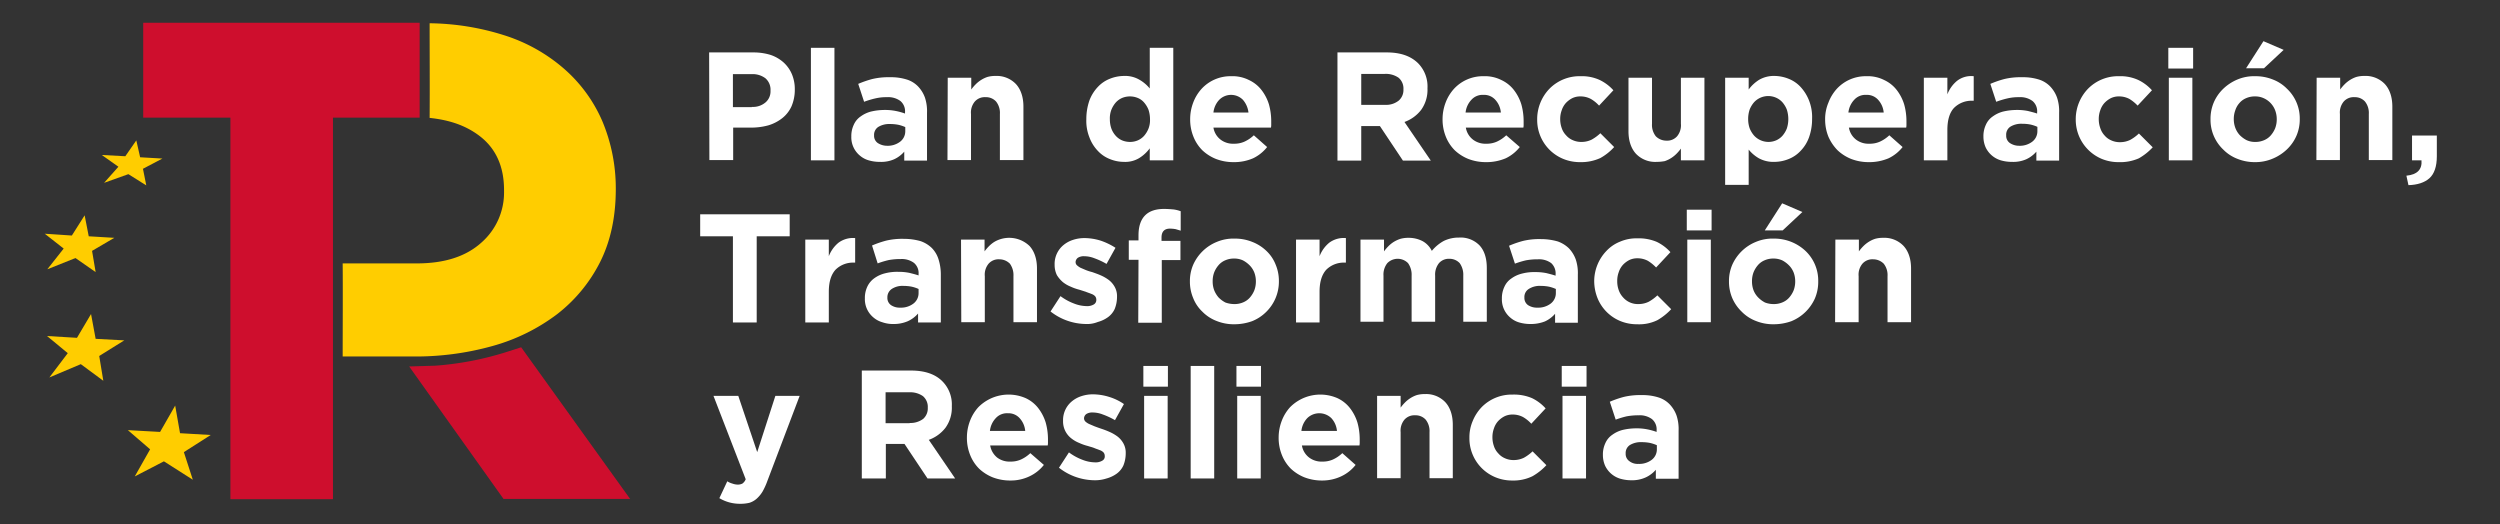<svg id="Capa_1" data-name="Capa 1" xmlns="http://www.w3.org/2000/svg" viewBox="0 0 977.6 205.1"><rect x="0" y="0" width="977.6" height="205.1" fill="#333333" stroke="none"/><defs><style>.cls-1{fill:#ce0e2d;}.cls-2{fill:#ffcd00;}.cls-3{fill:#fff;}</style></defs><polygon class="cls-1" points="164.1 8.9 164.1 46 130.2 46 130.2 195.2 90.1 195.2 90.1 46 56 46 56 8.9 164.1 8.9"/><path class="cls-1" d="M203.8,135.8l-5.6,1.8a121.64,121.64,0,0,1-28,5.4l-10.2.3,36.9,51.8h49.5Z"/><polygon class="cls-2" points="82.4 170.1 70.4 169.4 68.5 158.6 62.6 168.9 50 168.2 58.7 175.7 52.7 186.3 64.1 180.4 75.4 187.6 71.9 176.8 82.4 170.1"/><polygon class="cls-2" points="48.6 133.1 37.4 132.5 35.6 122.8 30.1 132.1 18.4 131.4 26.5 138.1 19.3 147.6 31.6 142.4 40.4 148.9 38.8 139.2 48.6 133.1"/><polygon class="cls-2" points="44.7 93 34.7 92.4 33.1 84.2 28.1 92.1 17.5 91.4 24.9 97.2 18.5 105.3 29.5 100.9 37.4 106.4 36 98.1 44.7 93"/><polygon class="cls-2" points="63.5 62 54.8 61.5 53.3 54.9 49 61.1 39.8 60.6 46.3 65.2 40.7 71.5 50.2 68.1 57.2 72.5 55.9 66 63.5 62"/><path class="cls-2" d="M235.5,47.3A57.25,57.25,0,0,0,220.7,27a65.79,65.79,0,0,0-23.5-13.2A99.64,99.64,0,0,0,168,9.1c0,12.4.1,24.6,0,37,6.5.7,13.5,2.4,19.7,7.2s9.4,11.8,9.4,21v.5a26,26,0,0,1-8.9,20.1q-9,8.1-25.2,8.1H134c.1,12.2,0,24.2,0,36.4h27.7a111.68,111.68,0,0,0,30.9-4.1,75.07,75.07,0,0,0,25.2-12.4,59.83,59.83,0,0,0,16.9-20.5c4.1-8.2,6.1-17.7,6.1-28.5v-.4A67.77,67.77,0,0,0,235.5,47.3Z"/><path class="cls-3" d="M277.3,20.5h17.3a22.4,22.4,0,0,1,6.8,1,14.63,14.63,0,0,1,5.1,3,13.18,13.18,0,0,1,3.2,4.6,15.07,15.07,0,0,1,1.1,5.9v.1a16.4,16.4,0,0,1-1.3,6.5,12.52,12.52,0,0,1-3.6,4.6,16.38,16.38,0,0,1-5.4,2.8,25.17,25.17,0,0,1-6.7.9h-7.1V62.6h-9.3ZM294,41.8a7.55,7.55,0,0,0,5.4-1.8,5.64,5.64,0,0,0,1.9-4.5v-.1a5.88,5.88,0,0,0-2-4.8,8.3,8.3,0,0,0-5.5-1.6h-7.2V41.9H294Z"/><path class="cls-3" d="M317.1,18.7h9.2v44h-9.2Z"/><path class="cls-3" d="M344,63.3a15.4,15.4,0,0,1-4.3-.6,9.18,9.18,0,0,1-3.5-1.9,9.27,9.27,0,0,1-3.3-7.4v-.1a10.3,10.3,0,0,1,1-4.6,7.63,7.63,0,0,1,2.7-3.2,11.85,11.85,0,0,1,4.1-1.9A23.28,23.28,0,0,1,346,43a20.87,20.87,0,0,1,4.3.4,24.18,24.18,0,0,1,3.6,1v-.5a5.23,5.23,0,0,0-1.8-4.4,8,8,0,0,0-5.2-1.5,18.8,18.8,0,0,0-4.7.5,35.17,35.17,0,0,0-4.3,1.3l-2.3-7a39.85,39.85,0,0,1,5.5-1.9,27.29,27.29,0,0,1,7-.7,20.43,20.43,0,0,1,6.5.9,10.51,10.51,0,0,1,4.4,2.7,12.46,12.46,0,0,1,2.7,4.4,16.84,16.84,0,0,1,.8,5.9V62.8h-8.9V59.3a11.71,11.71,0,0,1-4,3A12.72,12.72,0,0,1,344,63.3Zm2.8-6.3a8,8,0,0,0,5.2-1.6,5.11,5.11,0,0,0,2-4.1V49.7a14.26,14.26,0,0,0-2.7-.9,16.55,16.55,0,0,0-3.2-.3,8.26,8.26,0,0,0-4.6,1.1,3.68,3.68,0,0,0-1.7,3.3V53a3.42,3.42,0,0,0,1.4,2.9A6.63,6.63,0,0,0,346.8,57Z"/><path class="cls-3" d="M370.6,30.4h9.2V35a16.32,16.32,0,0,1,1.7-2,12,12,0,0,1,2.1-1.7,11.51,11.51,0,0,1,2.5-1.2,11,11,0,0,1,3.1-.4,10.39,10.39,0,0,1,8.1,3.2c1.9,2.1,2.9,5.1,2.9,8.8V62.6H391v-18a7.16,7.16,0,0,0-1.5-4.9,5.3,5.3,0,0,0-4.1-1.7,5.18,5.18,0,0,0-4.2,1.7,6.69,6.69,0,0,0-1.5,4.9v18h-9.2Z"/><path class="cls-3" d="M439.5,63.3a14.59,14.59,0,0,1-5.5-1.1,12.69,12.69,0,0,1-4.7-3.2,15.3,15.3,0,0,1-3.3-5.3,17.42,17.42,0,0,1-1.2-7.1v-.1a22.2,22.2,0,0,1,1.2-7.2,15.66,15.66,0,0,1,3.3-5.3,12.69,12.69,0,0,1,4.7-3.2,15,15,0,0,1,5.5-1.1,11.07,11.07,0,0,1,6.1,1.5,14.47,14.47,0,0,1,4,3.4V18.7h9.2v44h-9.2V58a14.87,14.87,0,0,1-4.1,3.8A10.54,10.54,0,0,1,439.5,63.3Zm2.4-7.8a7.65,7.65,0,0,0,3-.6,7.25,7.25,0,0,0,2.5-1.8,10,10,0,0,0,1.7-2.8,9.09,9.09,0,0,0,.6-3.6v-.1a11.93,11.93,0,0,0-.6-3.7,10,10,0,0,0-1.7-2.8,6.42,6.42,0,0,0-2.5-1.8,8.05,8.05,0,0,0-6.1,0,7.25,7.25,0,0,0-2.5,1.8,10,10,0,0,0-1.7,2.8,9.29,9.29,0,0,0-.6,3.7v.1a10.88,10.88,0,0,0,.6,3.6,8.75,8.75,0,0,0,1.7,2.8,7.25,7.25,0,0,0,2.5,1.8A8.15,8.15,0,0,0,441.9,55.5Z"/><path class="cls-3" d="M482.3,63.4a18.92,18.92,0,0,1-6.7-1.2,17,17,0,0,1-5.4-3.4,15.8,15.8,0,0,1-3.5-5.3,17.87,17.87,0,0,1-1.3-6.8v-.1a18.24,18.24,0,0,1,1.2-6.5,16.72,16.72,0,0,1,3.3-5.4,15.36,15.36,0,0,1,11.5-4.9,14.28,14.28,0,0,1,7,1.5,13.27,13.27,0,0,1,4.9,3.9,17.59,17.59,0,0,1,2.9,5.6,24.44,24.44,0,0,1,.9,6.6v1.2a5.7,5.7,0,0,1-.1,1.3H474.5a7.44,7.44,0,0,0,2.8,4.7,8,8,0,0,0,5.2,1.6,9.68,9.68,0,0,0,4.1-.8,13.4,13.4,0,0,0,3.7-2.5l5.2,4.6a15.55,15.55,0,0,1-5.5,4.4A18.56,18.56,0,0,1,482.3,63.4ZM488.2,44a9.12,9.12,0,0,0-2.2-5,6.52,6.52,0,0,0-9.2,0,8.58,8.58,0,0,0-2.3,5Z"/><path class="cls-3" d="M523,20.5h19.3c5.3,0,9.4,1.4,12.3,4.3a12.93,12.93,0,0,1,3.6,9.7v.1a13.41,13.41,0,0,1-2.5,8.4,14.37,14.37,0,0,1-6.5,4.7l10.3,15.1H548.6l-9-13.5h-7.3V62.8H523ZM541.7,41a7.85,7.85,0,0,0,5.3-1.7,5.46,5.46,0,0,0,1.8-4.3v-.1a5.51,5.51,0,0,0-1.9-4.5,8.7,8.7,0,0,0-5.4-1.5h-9.2V41Z"/><path class="cls-3" d="M581,63.4a18.92,18.92,0,0,1-6.7-1.2,17,17,0,0,1-5.4-3.4,15.8,15.8,0,0,1-3.5-5.3,17.87,17.87,0,0,1-1.3-6.8v-.1a18.24,18.24,0,0,1,1.2-6.5,16.72,16.72,0,0,1,3.3-5.4,15.36,15.36,0,0,1,11.5-4.9,14.28,14.28,0,0,1,7,1.5,13.27,13.27,0,0,1,4.9,3.9,17.59,17.59,0,0,1,2.9,5.6,24.44,24.44,0,0,1,.9,6.6v1.2a5.7,5.7,0,0,1-.1,1.3H573.2a7.44,7.44,0,0,0,2.8,4.7,8,8,0,0,0,5.2,1.6,9.68,9.68,0,0,0,4.1-.8,13.4,13.4,0,0,0,3.7-2.5l5.3,4.6a15.55,15.55,0,0,1-5.5,4.4A19.34,19.34,0,0,1,581,63.4ZM586.9,44a8.46,8.46,0,0,0-2.2-5,5.84,5.84,0,0,0-4.6-1.9,5.91,5.91,0,0,0-4.7,1.9,8.58,8.58,0,0,0-2.3,5Z"/><path class="cls-3" d="M617.9,63.4a17,17,0,0,1-6.7-1.3,16.45,16.45,0,0,1-10.1-15.4v-.1a17.14,17.14,0,0,1,4.8-11.9A16.46,16.46,0,0,1,618,29.8a16.68,16.68,0,0,1,7.6,1.5,17.25,17.25,0,0,1,5.3,4l-5.6,6a13.51,13.51,0,0,0-3.2-2.6,8.57,8.57,0,0,0-4.1-1,7.11,7.11,0,0,0-3.2.7,9.2,9.2,0,0,0-2.5,1.9,7.85,7.85,0,0,0-1.6,2.8,9.74,9.74,0,0,0-.6,3.4v.1a10.3,10.3,0,0,0,.6,3.5,7.28,7.28,0,0,0,1.7,2.8,7,7,0,0,0,2.6,1.9,8,8,0,0,0,3.4.7,9,9,0,0,0,4-.9,16.55,16.55,0,0,0,3.4-2.5l5.4,5.4a20.9,20.9,0,0,1-5.4,4.3A18,18,0,0,1,617.9,63.4Z"/><path class="cls-3" d="M647.8,63.3a10.39,10.39,0,0,1-8.1-3.2c-1.9-2.1-2.9-5.1-2.9-8.8V30.4H646v18a7.16,7.16,0,0,0,1.5,4.9,5.83,5.83,0,0,0,4.1,1.7,5.18,5.18,0,0,0,4.2-1.7,6.69,6.69,0,0,0,1.5-4.9v-18h9.2V62.7h-9.2V58.1a16.32,16.32,0,0,1-1.7,2,12,12,0,0,1-2.1,1.7A11.51,11.51,0,0,1,651,63,17.33,17.33,0,0,1,647.8,63.3Z"/><path class="cls-3" d="M674.6,30.4h9.2V35a14.87,14.87,0,0,1,4.1-3.8,11.4,11.4,0,0,1,6-1.5,15,15,0,0,1,5.5,1.1,12.69,12.69,0,0,1,4.7,3.2,16.94,16.94,0,0,1,3.3,5.3,17.62,17.62,0,0,1,1.2,7.2v.1a21.18,21.18,0,0,1-1.2,7.1,14.76,14.76,0,0,1-3.3,5.3,12.69,12.69,0,0,1-4.7,3.2,15,15,0,0,1-5.5,1.1,11.9,11.9,0,0,1-6.1-1.4,14.47,14.47,0,0,1-4-3.4V72.3h-9.2Zm16.9,25.1a7.65,7.65,0,0,0,3-.6,7.25,7.25,0,0,0,2.5-1.8,10,10,0,0,0,1.7-2.8,11.48,11.48,0,0,0,.6-3.7v-.1a11.93,11.93,0,0,0-.6-3.7A10,10,0,0,0,697,40a7.25,7.25,0,0,0-2.5-1.8,7.54,7.54,0,0,0-8.6,1.8,10,10,0,0,0-1.7,2.8,11.48,11.48,0,0,0-.6,3.7v.1a10.88,10.88,0,0,0,.6,3.6,10,10,0,0,0,1.7,2.8A7.67,7.67,0,0,0,691.5,55.5Z"/><path class="cls-3" d="M730.7,63.4a18.92,18.92,0,0,1-6.7-1.2,17,17,0,0,1-5.4-3.4,17.75,17.75,0,0,1-3.6-5.3,17.87,17.87,0,0,1-1.3-6.8v-.1a16.4,16.4,0,0,1,1.3-6.5,16.72,16.72,0,0,1,3.3-5.4,15.36,15.36,0,0,1,11.5-4.9,14.28,14.28,0,0,1,7,1.5,13.27,13.27,0,0,1,4.9,3.9,17.59,17.59,0,0,1,2.9,5.6,24.44,24.44,0,0,1,.9,6.6v1.2a5.7,5.7,0,0,1-.1,1.3H723a7.44,7.44,0,0,0,2.8,4.7,8,8,0,0,0,5.2,1.6,9.68,9.68,0,0,0,4.1-.8,13.4,13.4,0,0,0,3.7-2.5l5.2,4.6a15.55,15.55,0,0,1-5.5,4.4A19.34,19.34,0,0,1,730.7,63.4ZM736.6,44a8.46,8.46,0,0,0-2.2-5,5.84,5.84,0,0,0-4.6-1.9,5.91,5.91,0,0,0-4.7,1.9,8.58,8.58,0,0,0-2.3,5Z"/><path class="cls-3" d="M752.3,30.4h9.2v6.5a12.66,12.66,0,0,1,3.8-5.3,9,9,0,0,1,6.5-1.8v9.6h-.5a9.64,9.64,0,0,0-7.2,2.8c-1.7,1.8-2.6,4.7-2.6,8.6V62.7h-9.2Z"/><path class="cls-3" d="M786.7,63.3a15.4,15.4,0,0,1-4.3-.6,9.6,9.6,0,0,1-5.9-5,10.36,10.36,0,0,1-.9-4.3v-.1a10.3,10.3,0,0,1,1-4.6,7.63,7.63,0,0,1,2.7-3.2,11.85,11.85,0,0,1,4.1-1.9,23.28,23.28,0,0,1,5.3-.6,20.87,20.87,0,0,1,4.3.4c1.2.3,2.4.6,3.6,1v-.5a5.23,5.23,0,0,0-1.8-4.4,8,8,0,0,0-5.2-1.5,18.8,18.8,0,0,0-4.7.5,35.17,35.17,0,0,0-4.3,1.3l-2.3-7a39.85,39.85,0,0,1,5.5-1.9,27.29,27.29,0,0,1,7-.7,20.43,20.43,0,0,1,6.5.9,10.51,10.51,0,0,1,4.4,2.7,12.46,12.46,0,0,1,2.7,4.4,16.84,16.84,0,0,1,.8,5.9V62.8h-8.9V59.3a11.71,11.71,0,0,1-4,3A12.72,12.72,0,0,1,786.7,63.3Zm2.8-6.3a8,8,0,0,0,5.2-1.6,5.11,5.11,0,0,0,2-4.1V49.6a14.26,14.26,0,0,0-2.7-.9,16.55,16.55,0,0,0-3.2-.3,8.26,8.26,0,0,0-4.6,1.1,3.68,3.68,0,0,0-1.7,3.3V53a3.42,3.42,0,0,0,1.4,2.9A6.38,6.38,0,0,0,789.5,57Z"/><path class="cls-3" d="M828.5,63.4a17,17,0,0,1-6.7-1.3,16.6,16.6,0,0,1-10.1-15.4v-.1a17.14,17.14,0,0,1,4.8-11.9,16.46,16.46,0,0,1,12.1-4.9,16.68,16.68,0,0,1,7.6,1.5,17.25,17.25,0,0,1,5.3,4l-5.6,6a15.85,15.85,0,0,0-3.2-2.6,8.57,8.57,0,0,0-4.1-1,7.11,7.11,0,0,0-3.2.7,9.2,9.2,0,0,0-2.5,1.9,7.85,7.85,0,0,0-1.6,2.8,9.74,9.74,0,0,0-.6,3.4v.1a10.3,10.3,0,0,0,.6,3.5A7.67,7.67,0,0,0,823,53a7,7,0,0,0,2.6,1.9,8,8,0,0,0,3.4.7,9,9,0,0,0,4-.9,16.55,16.55,0,0,0,3.4-2.5l5.4,5.4a22.74,22.74,0,0,1-5.4,4.3A18,18,0,0,1,828.5,63.4Z"/><path class="cls-3" d="M847.9,18.7h9.7v8.1h-9.7Zm.2,11.7h9.2V62.7h-9.2Z"/><path class="cls-3" d="M881.8,63.4a18,18,0,0,1-6.9-1.3,15.45,15.45,0,0,1-5.5-3.6,16,16,0,0,1-5-11.8v-.1a16.54,16.54,0,0,1,1.3-6.6,16.35,16.35,0,0,1,3.7-5.3,18,18,0,0,1,5.5-3.6,16.76,16.76,0,0,1,7-1.3,18,18,0,0,1,6.9,1.3,15.45,15.45,0,0,1,5.5,3.6,16,16,0,0,1,5,11.8v.1a16.06,16.06,0,0,1-1.3,6.5,16.35,16.35,0,0,1-3.7,5.3,18,18,0,0,1-5.5,3.6A17.17,17.17,0,0,1,881.8,63.4Zm.1-7.9a8.42,8.42,0,0,0,3.5-.7,7,7,0,0,0,2.6-1.9,10,10,0,0,0,1.7-2.8,9.74,9.74,0,0,0,.6-3.4v-.1a9.74,9.74,0,0,0-.6-3.4,8.49,8.49,0,0,0-4.5-4.8,8,8,0,0,0-3.4-.7,8.42,8.42,0,0,0-3.5.7,7,7,0,0,0-2.6,1.9,7.85,7.85,0,0,0-1.6,2.8,9.74,9.74,0,0,0-.6,3.4v.1a9.74,9.74,0,0,0,.6,3.4,8.75,8.75,0,0,0,1.7,2.8,10.52,10.52,0,0,0,2.7,2A7.67,7.67,0,0,0,881.9,55.5Zm3.2-39.4,7.9,3.4-7.7,7.2h-7Z"/><path class="cls-3" d="M905.9,30.4h9.2V35a16.32,16.32,0,0,1,1.7-2,12,12,0,0,1,2.1-1.7,11.51,11.51,0,0,1,2.5-1.2,11,11,0,0,1,3.1-.4,10.39,10.39,0,0,1,8.1,3.2c1.9,2.1,2.9,5.1,2.9,8.8V62.6h-9.2v-18a7.16,7.16,0,0,0-1.5-4.9,5.3,5.3,0,0,0-4.1-1.7,5.18,5.18,0,0,0-4.2,1.7,6.69,6.69,0,0,0-1.5,4.9v18h-9.2Z"/><path class="cls-3" d="M941,68.7c4.2-.4,6.2-2.4,5.9-6h-3.7V53h9.7v8.1c0,4-1,6.9-2.9,8.6s-4.7,2.6-8.2,2.7Z"/><path class="cls-3" d="M286.6,92.4H273.8V83.8h35v8.6H295.9v33.7h-9.3V92.4Z"/><path class="cls-3" d="M314.9,93.7h9.2v6.5a12.66,12.66,0,0,1,3.8-5.3,9.51,9.51,0,0,1,6.5-1.8v9.6h-.5a9.64,9.64,0,0,0-7.2,2.8c-1.7,1.9-2.6,4.7-2.6,8.6v12h-9.2V93.7Z"/><path class="cls-3" d="M349.3,126.7a12.51,12.51,0,0,1-4.3-.7,9.18,9.18,0,0,1-3.5-1.9,9.27,9.27,0,0,1-3.3-7.4v-.1a10.3,10.3,0,0,1,1-4.6,8.42,8.42,0,0,1,2.7-3.2,11.85,11.85,0,0,1,4.1-1.9,18.76,18.76,0,0,1,5.3-.6,20.87,20.87,0,0,1,4.3.4c1.2.3,2.4.6,3.6,1v-.5a5.23,5.23,0,0,0-1.8-4.4,8,8,0,0,0-5.2-1.5,24.87,24.87,0,0,0-4.7.4,35.17,35.17,0,0,0-4.3,1.3L341,96a39.85,39.85,0,0,1,5.5-1.9,27.29,27.29,0,0,1,7-.7,23.72,23.72,0,0,1,6.5.9,11.93,11.93,0,0,1,4.4,2.7,11,11,0,0,1,2.6,4.4,19.64,19.64,0,0,1,.9,5.9v18.8H359v-3.5a11.71,11.71,0,0,1-4,3A13.8,13.8,0,0,1,349.3,126.7Zm2.7-6.4a8,8,0,0,0,5.2-1.6,5.11,5.11,0,0,0,2-4.1V113a14.26,14.26,0,0,0-2.7-.9,16.55,16.55,0,0,0-3.2-.3,7.59,7.59,0,0,0-4.6,1.2,3.9,3.9,0,0,0-1.7,3.3v.1a3.42,3.42,0,0,0,1.4,2.9A6,6,0,0,0,352,120.3Z"/><path class="cls-3" d="M375.8,93.7H385v4.6a16.32,16.32,0,0,1,1.7-2,12,12,0,0,1,2.1-1.7,11.48,11.48,0,0,1,13.8,1.6c1.9,2.1,2.9,5.1,2.9,8.8v21h-9.2V108a7.63,7.63,0,0,0-1.4-4.9,5.83,5.83,0,0,0-4.1-1.7,5.18,5.18,0,0,0-4.2,1.7,6.69,6.69,0,0,0-1.5,4.9v18h-9.2Z"/><path class="cls-3" d="M424.7,126.7a22.85,22.85,0,0,1-13.9-4.9l3.9-6a21,21,0,0,0,5.3,2.9,13.83,13.83,0,0,0,4.9,1,5,5,0,0,0,2.9-.7,2,2,0,0,0,.9-1.8v-.1a2.11,2.11,0,0,0-.5-1.3,3.77,3.77,0,0,0-1.5-.9c-.7-.3-1.4-.5-2.1-.8l-2.5-.8a19.57,19.57,0,0,1-3.4-1.2,12,12,0,0,1-3.1-1.8,11.78,11.78,0,0,1-2.3-2.7,9,9,0,0,1-.9-4v-.1a9.53,9.53,0,0,1,3.5-7.7,11.12,11.12,0,0,1,3.7-2,14.26,14.26,0,0,1,4.6-.7,21.73,21.73,0,0,1,6.2,1,25.84,25.84,0,0,1,5.8,2.8l-3.5,6.3A28.64,28.64,0,0,0,428,101a11,11,0,0,0-4-.8,4.23,4.23,0,0,0-2.5.6,2.2,2.2,0,0,0-.9,1.6v.1a1.66,1.66,0,0,0,.5,1.2,7.1,7.1,0,0,0,1.4,1l2.1.9a18.29,18.29,0,0,0,2.5.8c1.1.4,2.3.8,3.4,1.3a15.72,15.72,0,0,1,3.1,1.8,8.68,8.68,0,0,1,2.3,2.7,7.35,7.35,0,0,1,.9,3.8v.1a12.67,12.67,0,0,1-.9,4.7,8.19,8.19,0,0,1-2.6,3.2,12.26,12.26,0,0,1-4,1.9A11.12,11.12,0,0,1,424.7,126.7Z"/><path class="cls-3" d="M445.2,101.6h-3.8V94h3.8V92c0-3.5.9-6.1,2.6-7.8s4.2-2.5,7.4-2.5c1.2,0,2.5.1,3.7.2a12.76,12.76,0,0,1,2.8.7v7.6l-2-.6a15,15,0,0,0-2.2-.2c-2.2,0-3.3,1.2-3.3,3.5v1.3h7.4v7.5h-7.3v24.5h-9.2Z"/><path class="cls-3" d="M482.6,126.8a18,18,0,0,1-6.9-1.3,15.45,15.45,0,0,1-5.5-3.6,14.69,14.69,0,0,1-3.6-5.3,16.54,16.54,0,0,1-1.3-6.6h0a16.06,16.06,0,0,1,1.3-6.5,17.18,17.18,0,0,1,9.2-8.9,16.76,16.76,0,0,1,7-1.3,18,18,0,0,1,6.9,1.3,16.65,16.65,0,0,1,5.5,3.5,14.69,14.69,0,0,1,3.6,5.3,16.4,16.4,0,0,1,1.3,6.5v.2a16.56,16.56,0,0,1-5,11.9,16.38,16.38,0,0,1-5.5,3.6A20.6,20.6,0,0,1,482.6,126.8Zm.1-7.9a8.42,8.42,0,0,0,3.5-.7,7,7,0,0,0,2.6-1.9,10,10,0,0,0,1.7-2.8,9.74,9.74,0,0,0,.6-3.4V110a9.74,9.74,0,0,0-.6-3.4,8.39,8.39,0,0,0-1.8-2.8,10.52,10.52,0,0,0-2.7-2,8,8,0,0,0-3.4-.7,8.42,8.42,0,0,0-3.5.7,7,7,0,0,0-2.6,1.9,10,10,0,0,0-1.7,2.8,9.74,9.74,0,0,0-.6,3.4v.2a9.74,9.74,0,0,0,.6,3.4,10,10,0,0,0,1.7,2.8,10.52,10.52,0,0,0,2.7,2,10.3,10.3,0,0,0,3.5.6Z"/><path class="cls-3" d="M506.8,93.7H516v6.5a12.66,12.66,0,0,1,3.8-5.3,9.51,9.51,0,0,1,6.5-1.8v9.6h-.5a9.64,9.64,0,0,0-7.2,2.8c-1.7,1.9-2.6,4.7-2.6,8.6v12h-9.2Z"/><path class="cls-3" d="M532,93.7h9.2v4.6a16.32,16.32,0,0,1,1.7-2,12,12,0,0,1,2.1-1.7,12.27,12.27,0,0,1,2.6-1.2,11.24,11.24,0,0,1,3.2-.4,11.72,11.72,0,0,1,5.5,1.3,8.8,8.8,0,0,1,3.6,3.8,16.07,16.07,0,0,1,4.7-3.9,13.37,13.37,0,0,1,5.9-1.3,10.32,10.32,0,0,1,8,3c1.9,2,2.9,5,2.9,8.9v21h-9.2v-18a7.81,7.81,0,0,0-1.4-4.9,5.44,5.44,0,0,0-4-1.7,5.1,5.1,0,0,0-4.1,1.7,7.16,7.16,0,0,0-1.5,4.9v18H552v-18a7.81,7.81,0,0,0-1.4-4.9,5.67,5.67,0,0,0-8.1,0,7.16,7.16,0,0,0-1.5,4.9v18h-9Z"/><path class="cls-3" d="M598.4,126.7a15.4,15.4,0,0,1-4.3-.6,9.18,9.18,0,0,1-3.5-1.9,9.27,9.27,0,0,1-3.3-7.4v-.1a10.3,10.3,0,0,1,1-4.6,7.63,7.63,0,0,1,2.7-3.2,11.85,11.85,0,0,1,4.1-1.9,18.76,18.76,0,0,1,5.3-.6,20.87,20.87,0,0,1,4.3.4c1.2.3,2.4.6,3.6,1v-.5a5.46,5.46,0,0,0-1.7-4.4,8,8,0,0,0-5.2-1.5,24.87,24.87,0,0,0-4.7.4,35.17,35.17,0,0,0-4.3,1.3l-2.3-7a39.85,39.85,0,0,1,5.5-1.9,27.29,27.29,0,0,1,7-.7,23.72,23.72,0,0,1,6.5.9,11.93,11.93,0,0,1,4.4,2.7,12.46,12.46,0,0,1,2.7,4.4,16.84,16.84,0,0,1,.8,5.9v18.8h-8.9v-3.5a11.71,11.71,0,0,1-4,3A15.19,15.19,0,0,1,598.4,126.7Zm2.8-6.4a8,8,0,0,0,5.2-1.6,5.11,5.11,0,0,0,2-4.1V113a14.26,14.26,0,0,0-2.7-.9,16.55,16.55,0,0,0-3.2-.3,7.89,7.89,0,0,0-4.7,1.2,3.68,3.68,0,0,0-1.7,3.3v.1a3.42,3.42,0,0,0,1.4,2.9,6.28,6.28,0,0,0,3.7,1Z"/><path class="cls-3" d="M640.2,126.8a17,17,0,0,1-6.7-1.3,16.33,16.33,0,0,1-8.8-8.9,18.37,18.37,0,0,1-1.3-6.5V110a17.14,17.14,0,0,1,4.8-11.9,14.69,14.69,0,0,1,5.3-3.6,16.15,16.15,0,0,1,6.8-1.3,18,18,0,0,1,7.6,1.4,17.25,17.25,0,0,1,5.3,4l-5.6,6a15.85,15.85,0,0,0-3.2-2.6,8.57,8.57,0,0,0-4.1-1,7.11,7.11,0,0,0-3.2.7,9.2,9.2,0,0,0-2.5,1.9,7.85,7.85,0,0,0-1.6,2.8,9.74,9.74,0,0,0-.6,3.4v.2a10.3,10.3,0,0,0,.6,3.5,8.11,8.11,0,0,0,1.7,2.8,7.61,7.61,0,0,0,6,2.6,9,9,0,0,0,4-.9,16.55,16.55,0,0,0,3.4-2.5l5.4,5.4a22.74,22.74,0,0,1-5.4,4.3A16.25,16.25,0,0,1,640.2,126.8Z"/><path class="cls-3" d="M659.6,82h9.7v8.1h-9.7Zm.2,11.7H669V126h-9.2Z"/><path class="cls-3" d="M693.5,126.8a18,18,0,0,1-6.9-1.3,15.45,15.45,0,0,1-5.5-3.6,16.35,16.35,0,0,1-3.7-5.3,16.54,16.54,0,0,1-1.3-6.6h0a16.06,16.06,0,0,1,1.3-6.5,17.18,17.18,0,0,1,9.2-8.9,16.76,16.76,0,0,1,7-1.3,18,18,0,0,1,6.9,1.3,17.74,17.74,0,0,1,5.5,3.5,16,16,0,0,1,5,11.8v.2a16.54,16.54,0,0,1-1.3,6.6,17.18,17.18,0,0,1-9.2,8.9A20.6,20.6,0,0,1,693.5,126.8Zm.1-7.9a8.42,8.42,0,0,0,3.5-.7,7,7,0,0,0,2.6-1.9,10,10,0,0,0,1.7-2.8,9.74,9.74,0,0,0,.6-3.4V110a9.74,9.74,0,0,0-.6-3.4,8.39,8.39,0,0,0-1.8-2.8,10.52,10.52,0,0,0-2.7-2,8.29,8.29,0,0,0-3.4-.7,8.42,8.42,0,0,0-3.5.7,7,7,0,0,0-2.6,1.9,10,10,0,0,0-1.7,2.8,9.74,9.74,0,0,0-.6,3.4v.2a9.74,9.74,0,0,0,.6,3.4,8.39,8.39,0,0,0,1.8,2.8,10.52,10.52,0,0,0,2.7,2A9.34,9.34,0,0,0,693.6,118.9Zm3.3-39.4,7.9,3.4-7.7,7.2h-7Z"/><path class="cls-3" d="M717.7,93.7h9.2v4.6a16.32,16.32,0,0,1,1.7-2,12,12,0,0,1,2.1-1.7,11.51,11.51,0,0,1,2.5-1.2,11,11,0,0,1,3.1-.4,10.39,10.39,0,0,1,8.1,3.2c1.9,2.1,2.9,5.1,2.9,8.8v21h-9.2V108a7.16,7.16,0,0,0-1.5-4.9,5.83,5.83,0,0,0-4.1-1.7,5.18,5.18,0,0,0-4.2,1.7,6.69,6.69,0,0,0-1.5,4.9v18h-9.2Z"/><path class="cls-3" d="M289.5,197a15.6,15.6,0,0,1-8.2-2.2l3.1-6.6a7.22,7.22,0,0,0,2,.9,6.47,6.47,0,0,0,2,.4,4.06,4.06,0,0,0,1.9-.4,3.71,3.71,0,0,0,1.3-1.7L279,154.8h9.7l7.4,22,7.1-22h9.5L300.1,188a26.81,26.81,0,0,1-1.9,4.2,12.27,12.27,0,0,1-2.3,2.8,7.85,7.85,0,0,1-2.8,1.6A14.72,14.72,0,0,1,289.5,197Z"/><path class="cls-3" d="M337,144.9h19.3c5.3,0,9.5,1.4,12.3,4.3a12.85,12.85,0,0,1,3.6,9.6v.1a13.41,13.41,0,0,1-2.5,8.4,14.37,14.37,0,0,1-6.5,4.7l10.3,15.1H362.7l-9-13.5h-7.3v13.5H337Zm18.7,20.5a8.32,8.32,0,0,0,5.3-1.6,5.46,5.46,0,0,0,1.8-4.3v-.1a5.51,5.51,0,0,0-1.9-4.5,8.7,8.7,0,0,0-5.4-1.5h-9.2v12.1h9.4Z"/><path class="cls-3" d="M395,187.9a18.92,18.92,0,0,1-6.7-1.2,17,17,0,0,1-5.4-3.4,15.8,15.8,0,0,1-3.5-5.3,17.87,17.87,0,0,1-1.3-6.8v-.1a18.24,18.24,0,0,1,1.2-6.5,16.72,16.72,0,0,1,3.3-5.4,16.67,16.67,0,0,1,18.5-3.5,13.27,13.27,0,0,1,4.9,3.9,17.59,17.59,0,0,1,2.9,5.6,24.44,24.44,0,0,1,.9,6.6v1.1a6.15,6.15,0,0,1-.1,1.3H387.2a7.76,7.76,0,0,0,2.7,4.7,8,8,0,0,0,5.2,1.6,9.68,9.68,0,0,0,4.1-.8,13.4,13.4,0,0,0,3.7-2.5l5.3,4.6a15.55,15.55,0,0,1-5.5,4.4A17,17,0,0,1,395,187.9Zm5.9-19.4a8.46,8.46,0,0,0-2.2-5,5.84,5.84,0,0,0-4.6-1.9,5.91,5.91,0,0,0-4.7,1.9,8.58,8.58,0,0,0-2.3,5Z"/><path class="cls-3" d="M428,187.8a22.85,22.85,0,0,1-13.9-4.9l3.9-6a21,21,0,0,0,5.3,2.9,13.83,13.83,0,0,0,4.9,1,5,5,0,0,0,2.9-.7,1.83,1.83,0,0,0,.9-1.8v-.1a2.11,2.11,0,0,0-.5-1.3,3.77,3.77,0,0,0-1.5-.9c-.7-.3-1.4-.5-2.1-.8s-1.6-.5-2.5-.8a19.57,19.57,0,0,1-3.4-1.2,12,12,0,0,1-3.1-1.8,8.36,8.36,0,0,1-3.2-6.8v-.1a9.47,9.47,0,0,1,3.5-7.6,11.12,11.12,0,0,1,3.7-2,14.26,14.26,0,0,1,4.6-.7,21.73,21.73,0,0,1,6.2,1,20.74,20.74,0,0,1,5.8,2.8l-3.5,6.3a28.64,28.64,0,0,0-4.7-2.2,11,11,0,0,0-4-.8,4.23,4.23,0,0,0-2.5.6,2.2,2.2,0,0,0-.9,1.6v.1a1.85,1.85,0,0,0,.5,1.2,5.6,5.6,0,0,0,1.5,1l2.1.9c.8.3,1.6.6,2.5.9a34.23,34.23,0,0,1,3.4,1.3,15.72,15.72,0,0,1,3.1,1.8,8.68,8.68,0,0,1,2.3,2.7,7.35,7.35,0,0,1,.9,3.8v.1a12.67,12.67,0,0,1-.9,4.7,8.19,8.19,0,0,1-2.6,3.2,12.26,12.26,0,0,1-4,1.9A14.46,14.46,0,0,1,428,187.8Z"/><path class="cls-3" d="M447.1,143.1h9.6v8.1h-9.6Zm.3,11.7h9.2v32.3h-9.2Z"/><path class="cls-3" d="M465.6,143.1h9.2v44h-9.2Z"/><path class="cls-3" d="M483.5,143.1h9.6v8.1h-9.6Zm.3,11.7H493v32.3h-9.2Z"/><path class="cls-3" d="M516.9,187.9a18.92,18.92,0,0,1-6.7-1.2,17,17,0,0,1-5.4-3.4,15.8,15.8,0,0,1-3.5-5.3,17.87,17.87,0,0,1-1.3-6.8v-.1a18.24,18.24,0,0,1,1.2-6.5,16.72,16.72,0,0,1,3.3-5.4,16.67,16.67,0,0,1,18.5-3.5,13.27,13.27,0,0,1,4.9,3.9,17.59,17.59,0,0,1,2.9,5.6,24.44,24.44,0,0,1,.9,6.6v1.1a6.15,6.15,0,0,1-.1,1.3H509.1a7.44,7.44,0,0,0,2.8,4.7,8,8,0,0,0,5.2,1.6,9.68,9.68,0,0,0,4.1-.8,13.4,13.4,0,0,0,3.7-2.5l5.2,4.6a15.55,15.55,0,0,1-5.5,4.4A17.29,17.29,0,0,1,516.9,187.9Zm5.9-19.4a8.46,8.46,0,0,0-2.2-5,6.76,6.76,0,0,0-9.4,0,8.58,8.58,0,0,0-2.3,5Z"/><path class="cls-3" d="M538.5,154.8h9.2v4.6a16.32,16.32,0,0,1,1.7-2,12,12,0,0,1,2.1-1.7,11.51,11.51,0,0,1,2.5-1.2,11,11,0,0,1,3.1-.4,10.39,10.39,0,0,1,8.1,3.2c1.9,2.1,2.9,5.1,2.9,8.8V187H559V169a7.16,7.16,0,0,0-1.5-4.9,5.3,5.3,0,0,0-4.1-1.7,5.18,5.18,0,0,0-4.2,1.7,6.69,6.69,0,0,0-1.5,4.9v18h-9.2Z"/><path class="cls-3" d="M591.4,187.9a17,17,0,0,1-6.7-1.3,16.45,16.45,0,0,1-10.1-15.4v-.1a16.06,16.06,0,0,1,1.3-6.5,17.3,17.3,0,0,1,3.5-5.4,16.46,16.46,0,0,1,12.1-4.9,18,18,0,0,1,7.6,1.4,17.25,17.25,0,0,1,5.3,4l-5.6,6a13.51,13.51,0,0,0-3.2-2.6,8.57,8.57,0,0,0-4.1-1,7.11,7.11,0,0,0-3.2.7,9.2,9.2,0,0,0-2.5,1.9,7.85,7.85,0,0,0-1.6,2.8,9.74,9.74,0,0,0-.6,3.4v.1a10.3,10.3,0,0,0,.6,3.5,7.28,7.28,0,0,0,1.7,2.8,7,7,0,0,0,2.6,1.9,8,8,0,0,0,3.4.7,9,9,0,0,0,4-.9,16.55,16.55,0,0,0,3.4-2.5l5.4,5.4a22.74,22.74,0,0,1-5.4,4.3A16.82,16.82,0,0,1,591.4,187.9Z"/><path class="cls-3" d="M610.7,143.1h9.7v8.1h-9.7Zm.3,11.7h9.2v32.3H611Z"/><path class="cls-3" d="M637.9,187.8a15.4,15.4,0,0,1-4.3-.6,9.6,9.6,0,0,1-5.9-5,10.36,10.36,0,0,1-.9-4.3v-.1a10.3,10.3,0,0,1,1-4.6,7.63,7.63,0,0,1,2.7-3.2,11.85,11.85,0,0,1,4.1-1.9,23.28,23.28,0,0,1,5.3-.6,20.87,20.87,0,0,1,4.3.4,24.18,24.18,0,0,1,3.6,1v-.6a5.23,5.23,0,0,0-1.8-4.4,8,8,0,0,0-5.2-1.5,24.87,24.87,0,0,0-4.7.4,35.17,35.17,0,0,0-4.3,1.3l-2.3-7a39.85,39.85,0,0,1,5.5-1.9,27.29,27.29,0,0,1,7-.7,20.43,20.43,0,0,1,6.5.9,10.51,10.51,0,0,1,4.4,2.7,12.46,12.46,0,0,1,2.7,4.4,16.84,16.84,0,0,1,.8,5.9v18.8h-8.9v-3.5a11.71,11.71,0,0,1-4,3A12.74,12.74,0,0,1,637.9,187.8Zm2.8-6.4a8,8,0,0,0,5.2-1.6,5.11,5.11,0,0,0,2-4.1v-1.6a14.26,14.26,0,0,0-2.7-.9,16.55,16.55,0,0,0-3.2-.3,8.26,8.26,0,0,0-4.6,1.1,3.68,3.68,0,0,0-1.7,3.3v.1a3.42,3.42,0,0,0,1.4,2.9A5.31,5.31,0,0,0,640.7,181.4Z"/></svg>